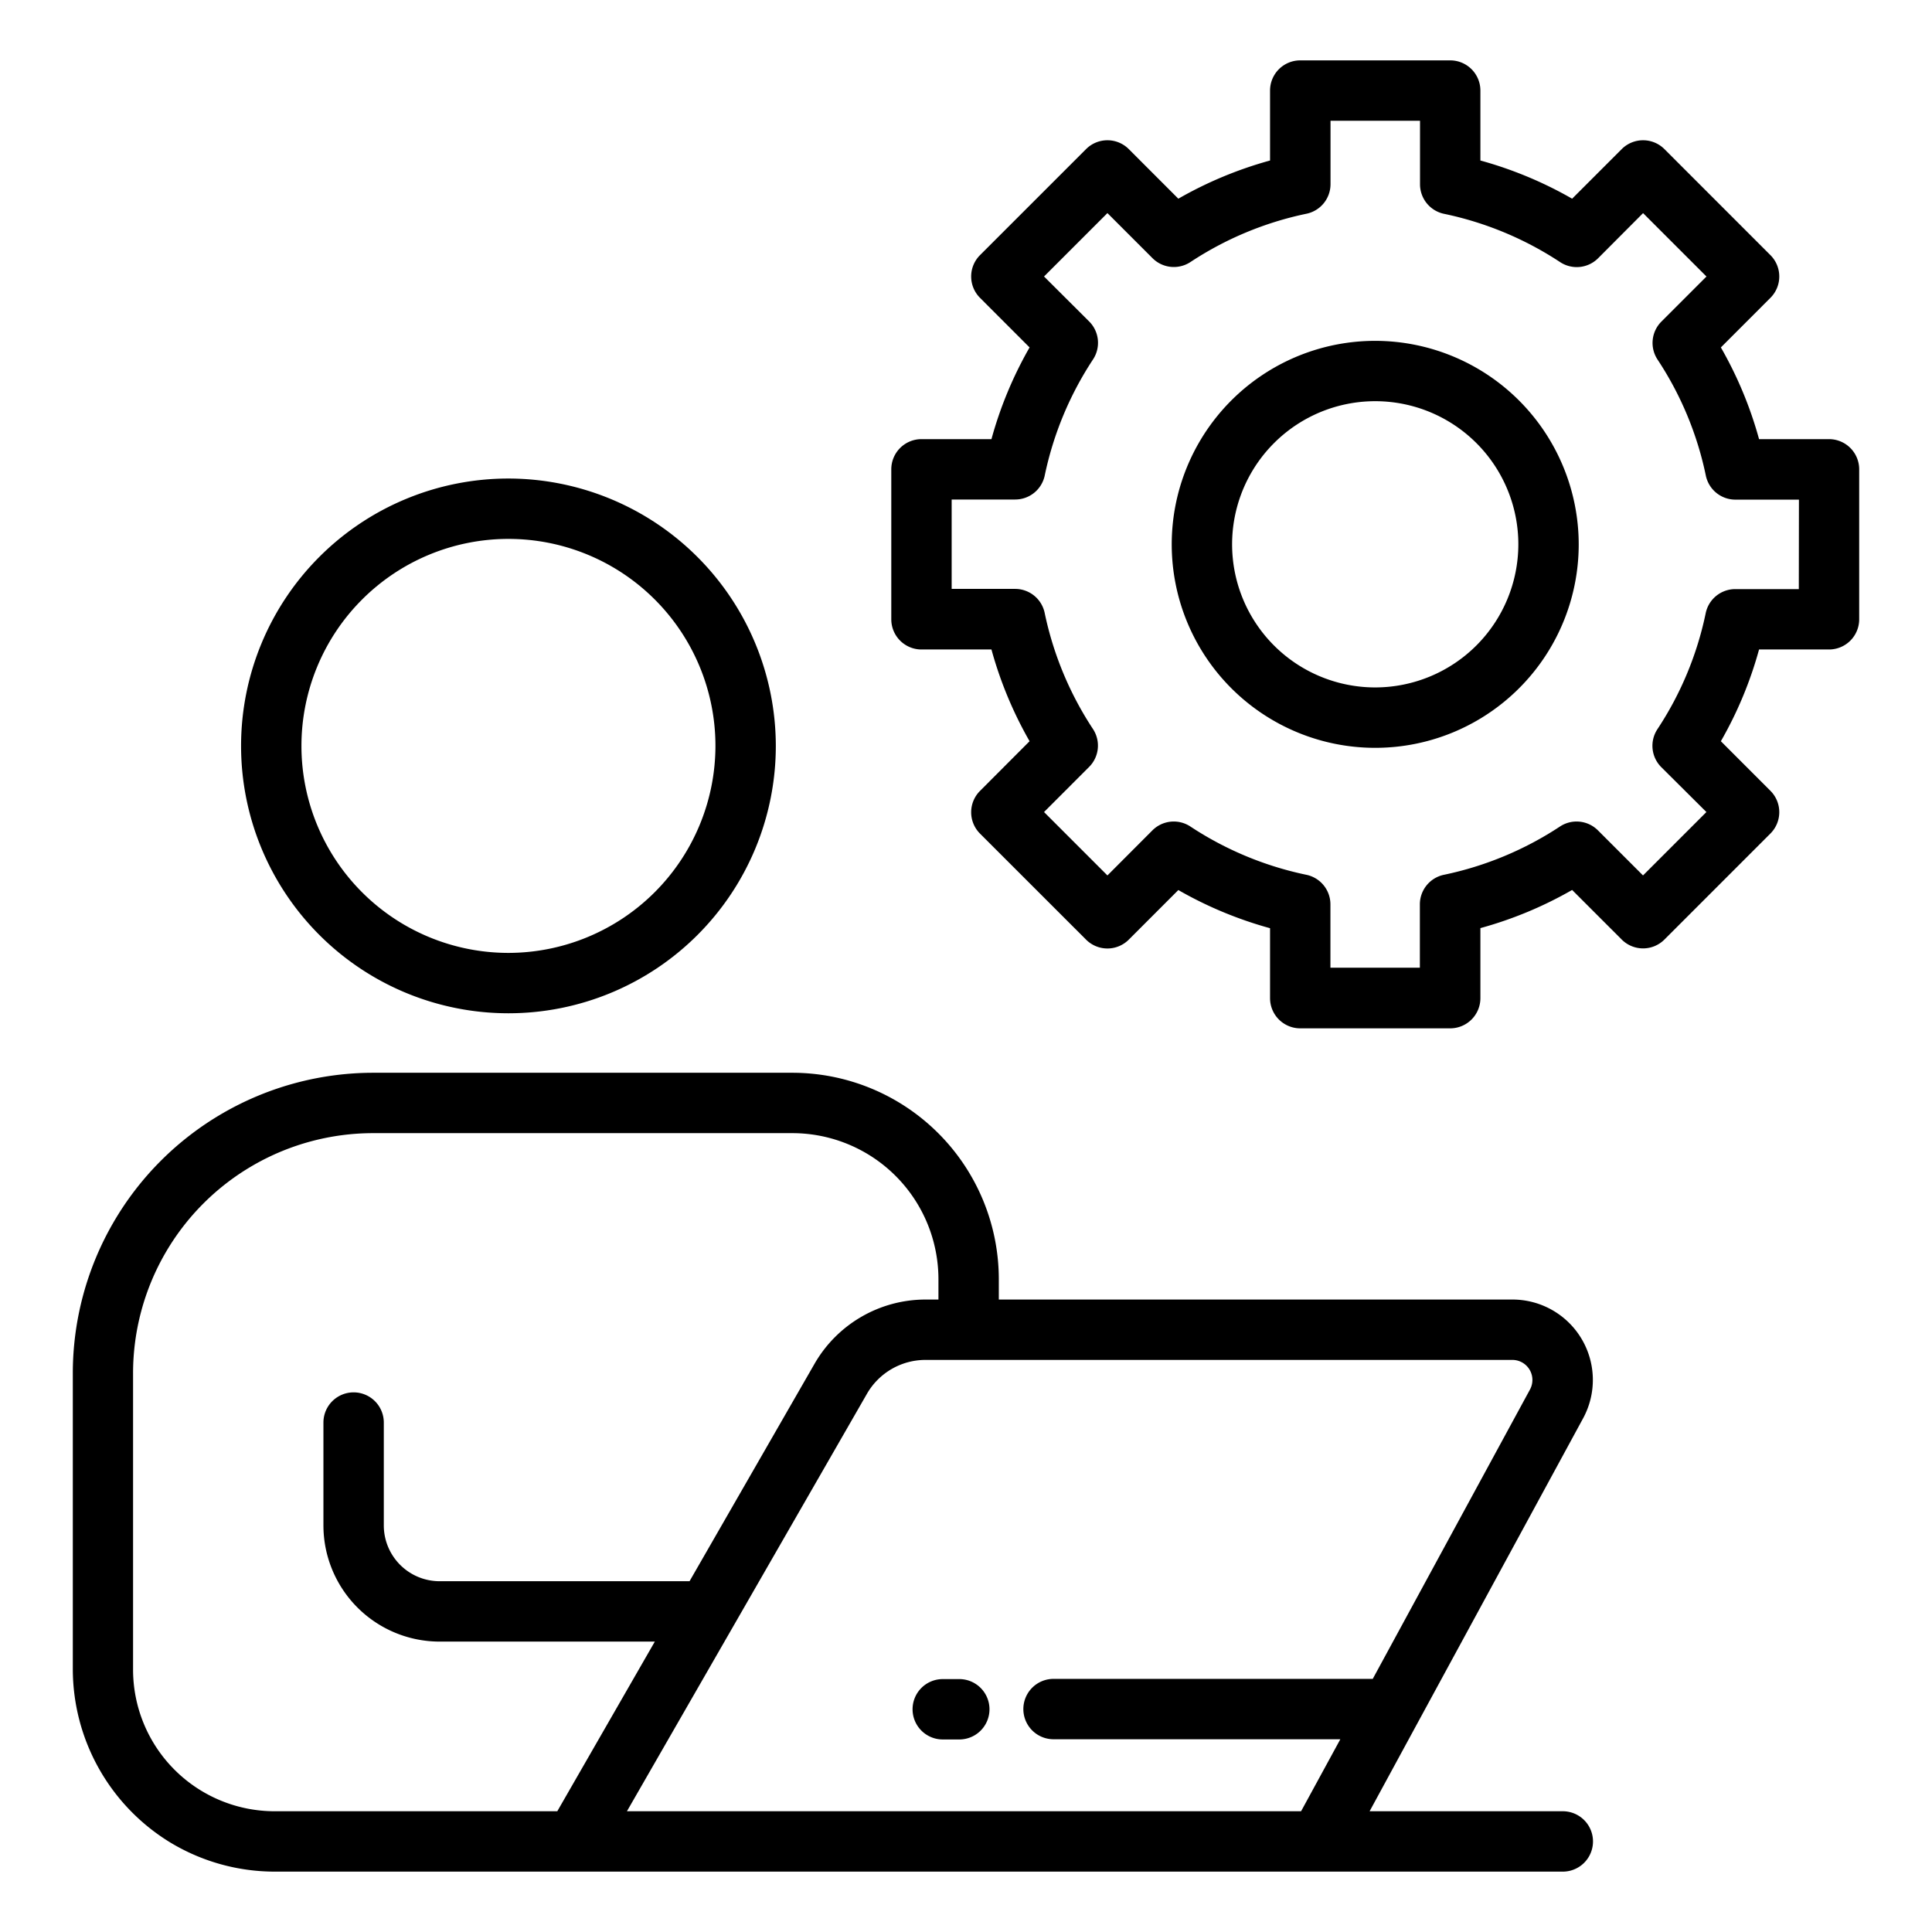<?xml version="1.0"?>
<svg xmlns="http://www.w3.org/2000/svg" id="Layer_1" data-name="Layer 1" viewBox="0 0 64 64"><path d="M45.557,11.291a6.741,6.741,0,1,0,6.74,6.74A6.749,6.749,0,0,0,45.557,11.291Zm0,11.481a4.741,4.741,0,1,1,4.74-4.741A4.746,4.746,0,0,1,45.557,22.772Z"/><path d="M58.271,14.547a13.026,13.026,0,0,0-1.265-3.038l1.642-1.643a1,1,0,0,0,0-1.414L55.136,4.939a1,1,0,0,0-1.414,0L52.079,6.582A13.059,13.059,0,0,0,49.04,5.317V3a1,1,0,0,0-1-1H43.072a1,1,0,0,0-1,1V5.317a13.069,13.069,0,0,0-3.038,1.265L37.392,4.939a1,1,0,0,0-1.414,0L32.464,8.452a1,1,0,0,0,0,1.414l1.642,1.643a13.063,13.063,0,0,0-1.263,3.038H30.525a1,1,0,0,0-1,1v4.968a1,1,0,0,0,1,1h2.318a13.088,13.088,0,0,0,1.263,3.039L32.464,26.2a1,1,0,0,0,0,1.414l3.514,3.513a1,1,0,0,0,1.414,0l1.642-1.643a13.041,13.041,0,0,0,3.038,1.264v2.317a1,1,0,0,0,1,1H48.04a1,1,0,0,0,1-1V30.745a13.013,13.013,0,0,0,3.039-1.264l1.643,1.643a1,1,0,0,0,1.414,0l3.512-3.513a1,1,0,0,0,0-1.414l-1.642-1.643a13.016,13.016,0,0,0,1.265-3.039h2.317a1,1,0,0,0,1-1V15.547a1,1,0,0,0-1-1Zm1.317,4.968H57.482a1,1,0,0,0-.979.8,11.022,11.022,0,0,1-1.6,3.842,1,1,0,0,0,.129,1.256L56.527,26.9l-2.1,2.1-1.493-1.493a1,1,0,0,0-1.256-.129,11.093,11.093,0,0,1-3.843,1.6,1,1,0,0,0-.8.979v2.1H44.072v-2.1a1,1,0,0,0-.8-.979,11.076,11.076,0,0,1-3.841-1.6,1,1,0,0,0-1.256.129L36.685,29l-2.1-2.1,1.493-1.494a1,1,0,0,0,.129-1.255,11.111,11.111,0,0,1-1.6-3.843,1,1,0,0,0-.979-.8H31.525V16.547H33.63a1,1,0,0,0,.979-.8,11.106,11.106,0,0,1,1.6-3.842,1,1,0,0,0-.129-1.256L34.585,9.159l2.1-2.1,1.493,1.493a1,1,0,0,0,1.256.129,11.077,11.077,0,0,1,3.841-1.6,1,1,0,0,0,.8-.979V4H47.04V6.105a1,1,0,0,0,.8.979,11.1,11.1,0,0,1,3.843,1.6,1,1,0,0,0,1.256-.129L54.429,7.06l2.1,2.1-1.493,1.493a1,1,0,0,0-.129,1.256,11.029,11.029,0,0,1,1.6,3.842,1,1,0,0,0,.979.8h2.106Z"/><path d="M5.615,61.019A6.694,6.694,0,0,0,9.1,62H51.77a1,1,0,1,0,0-2h-6.4l7.072-13.016a2.663,2.663,0,0,0-2.34-3.935H33.087v-.671a6.842,6.842,0,0,0-6.842-6.841H12.368a9.955,9.955,0,0,0-9.956,9.956v9.815A6.737,6.737,0,0,0,5.615,61.019ZM50.1,45.049a.664.664,0,0,1,.583.98l-5.209,9.586H34.9a1,1,0,0,0,0,2h9.5L43.1,60H20.768L28.72,46.169a2.238,2.238,0,0,1,1.936-1.12Zm-45.692.444a7.955,7.955,0,0,1,7.956-7.956H26.245a4.841,4.841,0,0,1,4.842,4.841v.671h-.431a4.244,4.244,0,0,0-3.671,2.124L22.842,52.38h-8.28a1.85,1.85,0,0,1-1.848-1.847V47.124a1,1,0,0,0-2,0v3.409a3.851,3.851,0,0,0,3.848,3.847h7.13L18.461,60H9.1a4.692,4.692,0,0,1-4.692-4.692Z"/><path d="M16.839,15.852A8.857,8.857,0,1,0,25.7,24.709,8.868,8.868,0,0,0,16.839,15.852Zm0,15.714A6.857,6.857,0,1,1,23.7,24.709,6.866,6.866,0,0,1,16.839,31.566Z"/><path d="M30.23,56.622a1,1,0,0,0,1,1h.548a1,1,0,1,0,0-2H31.23A1,1,0,0,0,30.23,56.622Z"/></svg>

